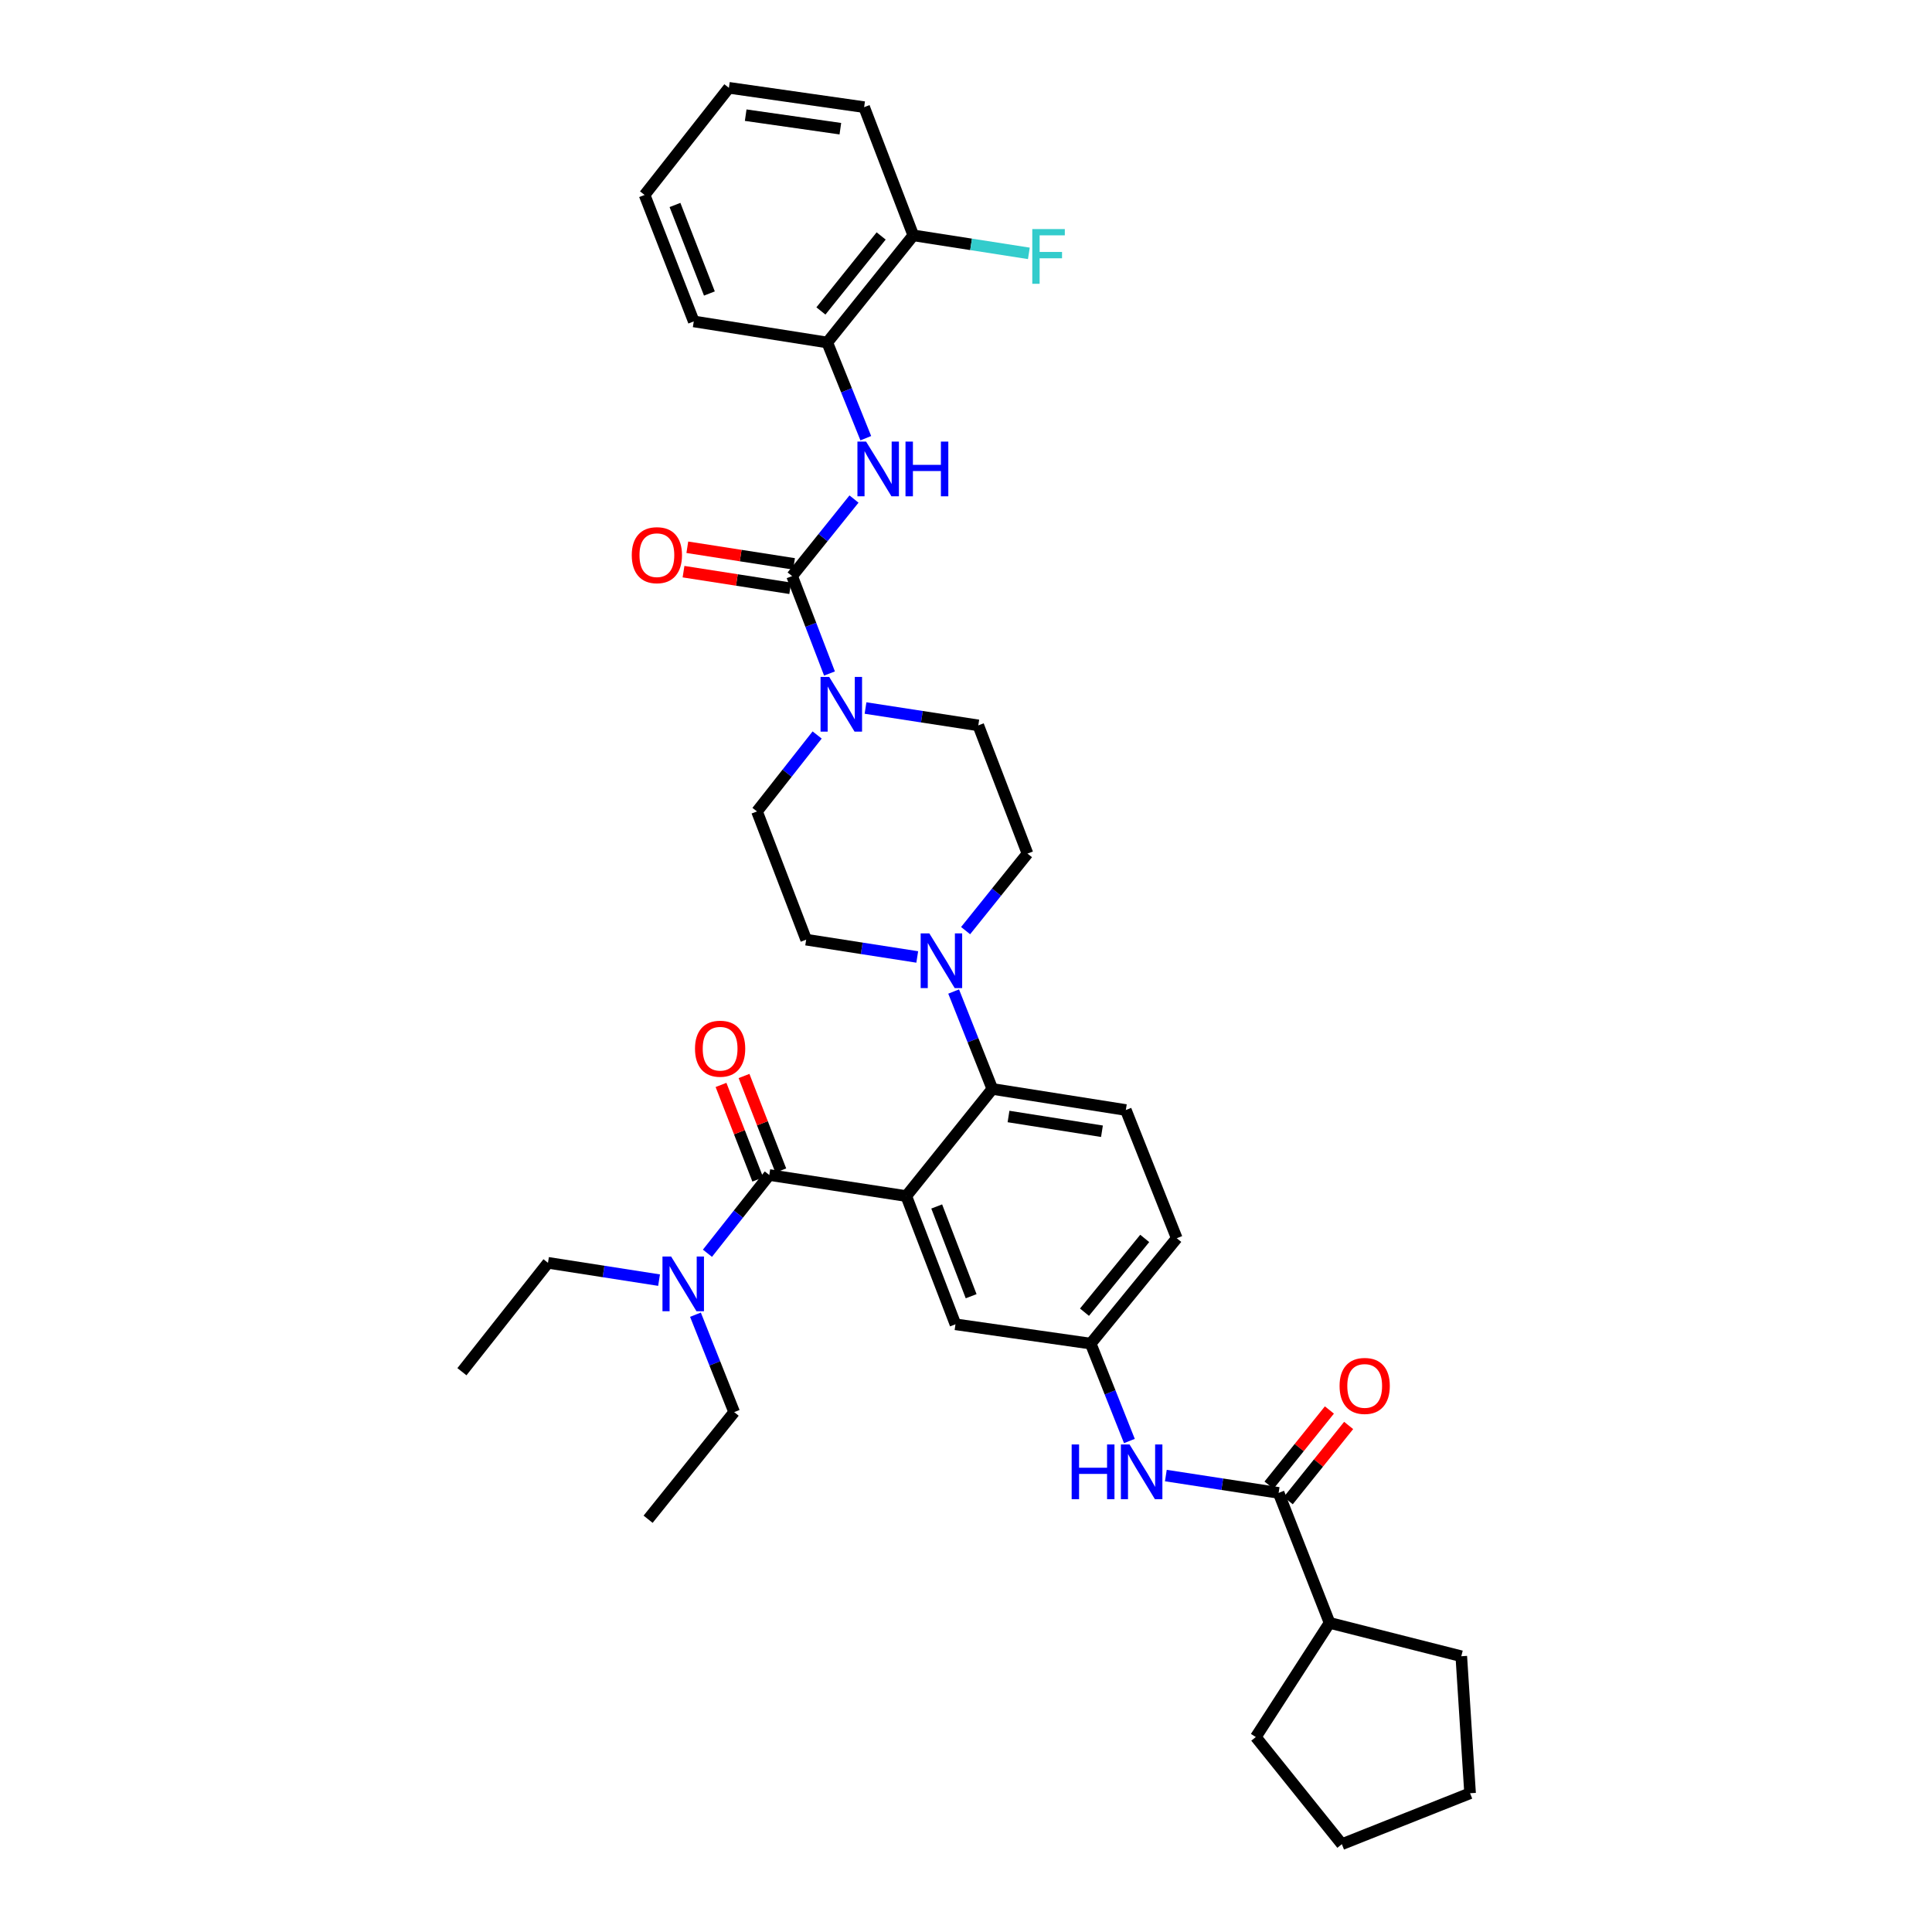 <?xml version='1.0' encoding='iso-8859-1'?>
<svg version='1.1' baseProfile='full'
              xmlns='http://www.w3.org/2000/svg'
                      xmlns:rdkit='http://www.rdkit.org/xml'
                      xmlns:xlink='http://www.w3.org/1999/xlink'
                  xml:space='preserve'
width='1000px' height='1000px' viewBox='0 0 1000 1000'>
<!-- END OF HEADER -->
<rect style='opacity:1.0;fill:#FFFFFF;stroke:none' width='1000' height='1000' x='0' y='0'> </rect>
<path class='bond-0' d='M 688.095,729.806 L 672.465,749.264' style='fill:none;fill-rule:evenodd;stroke:#FF0000;stroke-width:6px;stroke-linecap:butt;stroke-linejoin:miter;stroke-opacity:1' />
<path class='bond-0' d='M 672.465,749.264 L 656.834,768.722' style='fill:none;fill-rule:evenodd;stroke:#000000;stroke-width:6px;stroke-linecap:butt;stroke-linejoin:miter;stroke-opacity:1' />
<path class='bond-0' d='M 698.06,737.811 L 682.43,757.269' style='fill:none;fill-rule:evenodd;stroke:#FF0000;stroke-width:6px;stroke-linecap:butt;stroke-linejoin:miter;stroke-opacity:1' />
<path class='bond-0' d='M 682.43,757.269 L 666.799,776.727' style='fill:none;fill-rule:evenodd;stroke:#000000;stroke-width:6px;stroke-linecap:butt;stroke-linejoin:miter;stroke-opacity:1' />
<path class='bond-1' d='M 661.817,772.724 L 632.63,768.235' style='fill:none;fill-rule:evenodd;stroke:#000000;stroke-width:6px;stroke-linecap:butt;stroke-linejoin:miter;stroke-opacity:1' />
<path class='bond-1' d='M 632.63,768.235 L 603.444,763.745' style='fill:none;fill-rule:evenodd;stroke:#0000FF;stroke-width:6px;stroke-linecap:butt;stroke-linejoin:miter;stroke-opacity:1' />
<path class='bond-2' d='M 661.817,772.724 L 688.184,839.995' style='fill:none;fill-rule:evenodd;stroke:#000000;stroke-width:6px;stroke-linecap:butt;stroke-linejoin:miter;stroke-opacity:1' />
<path class='bond-3' d='M 584.575,745.872 L 574.559,720.664' style='fill:none;fill-rule:evenodd;stroke:#0000FF;stroke-width:6px;stroke-linecap:butt;stroke-linejoin:miter;stroke-opacity:1' />
<path class='bond-3' d='M 574.559,720.664 L 564.543,695.455' style='fill:none;fill-rule:evenodd;stroke:#000000;stroke-width:6px;stroke-linecap:butt;stroke-linejoin:miter;stroke-opacity:1' />
<path class='bond-4' d='M 688.184,839.995 L 650,899.092' style='fill:none;fill-rule:evenodd;stroke:#000000;stroke-width:6px;stroke-linecap:butt;stroke-linejoin:miter;stroke-opacity:1' />
<path class='bond-5' d='M 688.184,839.995 L 756.363,857.272' style='fill:none;fill-rule:evenodd;stroke:#000000;stroke-width:6px;stroke-linecap:butt;stroke-linejoin:miter;stroke-opacity:1' />
<path class='bond-6' d='M 650,899.092 L 694.547,954.545' style='fill:none;fill-rule:evenodd;stroke:#000000;stroke-width:6px;stroke-linecap:butt;stroke-linejoin:miter;stroke-opacity:1' />
<path class='bond-7' d='M 428.185,177.275 L 472.724,121.822' style='fill:none;fill-rule:evenodd;stroke:#000000;stroke-width:6px;stroke-linecap:butt;stroke-linejoin:miter;stroke-opacity:1' />
<path class='bond-7' d='M 424.9,160.953 L 456.077,122.135' style='fill:none;fill-rule:evenodd;stroke:#000000;stroke-width:6px;stroke-linecap:butt;stroke-linejoin:miter;stroke-opacity:1' />
<path class='bond-8' d='M 428.185,177.275 L 359.089,166.368' style='fill:none;fill-rule:evenodd;stroke:#000000;stroke-width:6px;stroke-linecap:butt;stroke-linejoin:miter;stroke-opacity:1' />
<path class='bond-9' d='M 428.185,177.275 L 438.158,202.04' style='fill:none;fill-rule:evenodd;stroke:#000000;stroke-width:6px;stroke-linecap:butt;stroke-linejoin:miter;stroke-opacity:1' />
<path class='bond-9' d='M 438.158,202.04 L 448.132,226.804' style='fill:none;fill-rule:evenodd;stroke:#0000FF;stroke-width:6px;stroke-linecap:butt;stroke-linejoin:miter;stroke-opacity:1' />
<path class='bond-10' d='M 422.952,380.433 L 407.386,400.215' style='fill:none;fill-rule:evenodd;stroke:#0000FF;stroke-width:6px;stroke-linecap:butt;stroke-linejoin:miter;stroke-opacity:1' />
<path class='bond-10' d='M 407.386,400.215 L 391.819,419.997' style='fill:none;fill-rule:evenodd;stroke:#000000;stroke-width:6px;stroke-linecap:butt;stroke-linejoin:miter;stroke-opacity:1' />
<path class='bond-11' d='M 429.343,348.606 L 419.671,323.394' style='fill:none;fill-rule:evenodd;stroke:#0000FF;stroke-width:6px;stroke-linecap:butt;stroke-linejoin:miter;stroke-opacity:1' />
<path class='bond-11' d='M 419.671,323.394 L 409.998,298.182' style='fill:none;fill-rule:evenodd;stroke:#000000;stroke-width:6px;stroke-linecap:butt;stroke-linejoin:miter;stroke-opacity:1' />
<path class='bond-12' d='M 447.99,366.472 L 477.176,370.965' style='fill:none;fill-rule:evenodd;stroke:#0000FF;stroke-width:6px;stroke-linecap:butt;stroke-linejoin:miter;stroke-opacity:1' />
<path class='bond-12' d='M 477.176,370.965 L 506.363,375.458' style='fill:none;fill-rule:evenodd;stroke:#000000;stroke-width:6px;stroke-linecap:butt;stroke-linejoin:miter;stroke-opacity:1' />
<path class='bond-13' d='M 409.998,298.182 L 426.012,278.247' style='fill:none;fill-rule:evenodd;stroke:#000000;stroke-width:6px;stroke-linecap:butt;stroke-linejoin:miter;stroke-opacity:1' />
<path class='bond-13' d='M 426.012,278.247 L 442.026,258.311' style='fill:none;fill-rule:evenodd;stroke:#0000FF;stroke-width:6px;stroke-linecap:butt;stroke-linejoin:miter;stroke-opacity:1' />
<path class='bond-14' d='M 410.982,291.867 L 383.369,287.564' style='fill:none;fill-rule:evenodd;stroke:#000000;stroke-width:6px;stroke-linecap:butt;stroke-linejoin:miter;stroke-opacity:1' />
<path class='bond-14' d='M 383.369,287.564 L 355.756,283.261' style='fill:none;fill-rule:evenodd;stroke:#FF0000;stroke-width:6px;stroke-linecap:butt;stroke-linejoin:miter;stroke-opacity:1' />
<path class='bond-14' d='M 409.014,304.497 L 381.401,300.194' style='fill:none;fill-rule:evenodd;stroke:#000000;stroke-width:6px;stroke-linecap:butt;stroke-linejoin:miter;stroke-opacity:1' />
<path class='bond-14' d='M 381.401,300.194 L 353.788,295.891' style='fill:none;fill-rule:evenodd;stroke:#FF0000;stroke-width:6px;stroke-linecap:butt;stroke-linejoin:miter;stroke-opacity:1' />
<path class='bond-15' d='M 472.724,121.822 L 502.631,126.481' style='fill:none;fill-rule:evenodd;stroke:#000000;stroke-width:6px;stroke-linecap:butt;stroke-linejoin:miter;stroke-opacity:1' />
<path class='bond-15' d='M 502.631,126.481 L 532.537,131.141' style='fill:none;fill-rule:evenodd;stroke:#33CCCC;stroke-width:6px;stroke-linecap:butt;stroke-linejoin:miter;stroke-opacity:1' />
<path class='bond-16' d='M 472.724,121.822 L 447.273,55.46' style='fill:none;fill-rule:evenodd;stroke:#000000;stroke-width:6px;stroke-linecap:butt;stroke-linejoin:miter;stroke-opacity:1' />
<path class='bond-17' d='M 391.819,419.997 L 417.27,486.366' style='fill:none;fill-rule:evenodd;stroke:#000000;stroke-width:6px;stroke-linecap:butt;stroke-linejoin:miter;stroke-opacity:1' />
<path class='bond-18' d='M 474.763,495.324 L 446.017,490.845' style='fill:none;fill-rule:evenodd;stroke:#0000FF;stroke-width:6px;stroke-linecap:butt;stroke-linejoin:miter;stroke-opacity:1' />
<path class='bond-18' d='M 446.017,490.845 L 417.27,486.366' style='fill:none;fill-rule:evenodd;stroke:#000000;stroke-width:6px;stroke-linecap:butt;stroke-linejoin:miter;stroke-opacity:1' />
<path class='bond-19' d='M 493.608,513.218 L 503.621,538.426' style='fill:none;fill-rule:evenodd;stroke:#0000FF;stroke-width:6px;stroke-linecap:butt;stroke-linejoin:miter;stroke-opacity:1' />
<path class='bond-19' d='M 503.621,538.426 L 513.634,563.635' style='fill:none;fill-rule:evenodd;stroke:#000000;stroke-width:6px;stroke-linecap:butt;stroke-linejoin:miter;stroke-opacity:1' />
<path class='bond-20' d='M 499.793,481.69 L 515.807,461.754' style='fill:none;fill-rule:evenodd;stroke:#0000FF;stroke-width:6px;stroke-linecap:butt;stroke-linejoin:miter;stroke-opacity:1' />
<path class='bond-20' d='M 515.807,461.754 L 531.821,441.819' style='fill:none;fill-rule:evenodd;stroke:#000000;stroke-width:6px;stroke-linecap:butt;stroke-linejoin:miter;stroke-opacity:1' />
<path class='bond-21' d='M 404.139,605.865 L 394.624,581.396' style='fill:none;fill-rule:evenodd;stroke:#000000;stroke-width:6px;stroke-linecap:butt;stroke-linejoin:miter;stroke-opacity:1' />
<path class='bond-21' d='M 394.624,581.396 L 385.11,556.928' style='fill:none;fill-rule:evenodd;stroke:#FF0000;stroke-width:6px;stroke-linecap:butt;stroke-linejoin:miter;stroke-opacity:1' />
<path class='bond-21' d='M 392.225,610.497 L 382.711,586.029' style='fill:none;fill-rule:evenodd;stroke:#000000;stroke-width:6px;stroke-linecap:butt;stroke-linejoin:miter;stroke-opacity:1' />
<path class='bond-21' d='M 382.711,586.029 L 373.196,561.56' style='fill:none;fill-rule:evenodd;stroke:#FF0000;stroke-width:6px;stroke-linecap:butt;stroke-linejoin:miter;stroke-opacity:1' />
<path class='bond-22' d='M 398.182,608.181 L 382.177,628.432' style='fill:none;fill-rule:evenodd;stroke:#000000;stroke-width:6px;stroke-linecap:butt;stroke-linejoin:miter;stroke-opacity:1' />
<path class='bond-22' d='M 382.177,628.432 L 366.172,648.682' style='fill:none;fill-rule:evenodd;stroke:#0000FF;stroke-width:6px;stroke-linecap:butt;stroke-linejoin:miter;stroke-opacity:1' />
<path class='bond-23' d='M 398.182,608.181 L 469.088,619.088' style='fill:none;fill-rule:evenodd;stroke:#000000;stroke-width:6px;stroke-linecap:butt;stroke-linejoin:miter;stroke-opacity:1' />
<path class='bond-24' d='M 359.971,680.489 L 369.987,705.697' style='fill:none;fill-rule:evenodd;stroke:#0000FF;stroke-width:6px;stroke-linecap:butt;stroke-linejoin:miter;stroke-opacity:1' />
<path class='bond-24' d='M 369.987,705.697 L 380.003,730.905' style='fill:none;fill-rule:evenodd;stroke:#000000;stroke-width:6px;stroke-linecap:butt;stroke-linejoin:miter;stroke-opacity:1' />
<path class='bond-25' d='M 341.125,662.594 L 312.381,658.115' style='fill:none;fill-rule:evenodd;stroke:#0000FF;stroke-width:6px;stroke-linecap:butt;stroke-linejoin:miter;stroke-opacity:1' />
<path class='bond-25' d='M 312.381,658.115 L 283.638,653.636' style='fill:none;fill-rule:evenodd;stroke:#000000;stroke-width:6px;stroke-linecap:butt;stroke-linejoin:miter;stroke-opacity:1' />
<path class='bond-26' d='M 380.003,730.905 L 335.456,786.359' style='fill:none;fill-rule:evenodd;stroke:#000000;stroke-width:6px;stroke-linecap:butt;stroke-linejoin:miter;stroke-opacity:1' />
<path class='bond-27' d='M 283.638,653.636 L 239.092,709.999' style='fill:none;fill-rule:evenodd;stroke:#000000;stroke-width:6px;stroke-linecap:butt;stroke-linejoin:miter;stroke-opacity:1' />
<path class='bond-28' d='M 469.088,619.088 L 494.546,685.457' style='fill:none;fill-rule:evenodd;stroke:#000000;stroke-width:6px;stroke-linecap:butt;stroke-linejoin:miter;stroke-opacity:1' />
<path class='bond-28' d='M 484.841,624.466 L 502.662,670.924' style='fill:none;fill-rule:evenodd;stroke:#000000;stroke-width:6px;stroke-linecap:butt;stroke-linejoin:miter;stroke-opacity:1' />
<path class='bond-29' d='M 469.088,619.088 L 513.634,563.635' style='fill:none;fill-rule:evenodd;stroke:#000000;stroke-width:6px;stroke-linecap:butt;stroke-linejoin:miter;stroke-opacity:1' />
<path class='bond-30' d='M 494.546,685.457 L 564.543,695.455' style='fill:none;fill-rule:evenodd;stroke:#000000;stroke-width:6px;stroke-linecap:butt;stroke-linejoin:miter;stroke-opacity:1' />
<path class='bond-31' d='M 513.634,563.635 L 582.73,574.542' style='fill:none;fill-rule:evenodd;stroke:#000000;stroke-width:6px;stroke-linecap:butt;stroke-linejoin:miter;stroke-opacity:1' />
<path class='bond-31' d='M 522.006,577.897 L 570.372,585.532' style='fill:none;fill-rule:evenodd;stroke:#000000;stroke-width:6px;stroke-linecap:butt;stroke-linejoin:miter;stroke-opacity:1' />
<path class='bond-32' d='M 564.543,695.455 L 609.09,640.911' style='fill:none;fill-rule:evenodd;stroke:#000000;stroke-width:6px;stroke-linecap:butt;stroke-linejoin:miter;stroke-opacity:1' />
<path class='bond-32' d='M 561.325,679.188 L 592.508,641.007' style='fill:none;fill-rule:evenodd;stroke:#000000;stroke-width:6px;stroke-linecap:butt;stroke-linejoin:miter;stroke-opacity:1' />
<path class='bond-33' d='M 582.73,574.542 L 609.09,640.911' style='fill:none;fill-rule:evenodd;stroke:#000000;stroke-width:6px;stroke-linecap:butt;stroke-linejoin:miter;stroke-opacity:1' />
<path class='bond-34' d='M 531.821,441.819 L 506.363,375.458' style='fill:none;fill-rule:evenodd;stroke:#000000;stroke-width:6px;stroke-linecap:butt;stroke-linejoin:miter;stroke-opacity:1' />
<path class='bond-35' d='M 359.089,166.368 L 333.638,100.908' style='fill:none;fill-rule:evenodd;stroke:#000000;stroke-width:6px;stroke-linecap:butt;stroke-linejoin:miter;stroke-opacity:1' />
<path class='bond-35' d='M 367.185,151.917 L 349.37,106.095' style='fill:none;fill-rule:evenodd;stroke:#000000;stroke-width:6px;stroke-linecap:butt;stroke-linejoin:miter;stroke-opacity:1' />
<path class='bond-36' d='M 447.273,55.46 L 377.276,45.455' style='fill:none;fill-rule:evenodd;stroke:#000000;stroke-width:6px;stroke-linecap:butt;stroke-linejoin:miter;stroke-opacity:1' />
<path class='bond-36' d='M 434.965,66.613 L 385.967,59.609' style='fill:none;fill-rule:evenodd;stroke:#000000;stroke-width:6px;stroke-linecap:butt;stroke-linejoin:miter;stroke-opacity:1' />
<path class='bond-37' d='M 377.276,45.455 L 333.638,100.908' style='fill:none;fill-rule:evenodd;stroke:#000000;stroke-width:6px;stroke-linecap:butt;stroke-linejoin:miter;stroke-opacity:1' />
<path class='bond-38' d='M 756.363,857.272 L 760.908,928.178' style='fill:none;fill-rule:evenodd;stroke:#000000;stroke-width:6px;stroke-linecap:butt;stroke-linejoin:miter;stroke-opacity:1' />
<path class='bond-39' d='M 760.908,928.178 L 694.547,954.545' style='fill:none;fill-rule:evenodd;stroke:#000000;stroke-width:6px;stroke-linecap:butt;stroke-linejoin:miter;stroke-opacity:1' />
<path  class='atom-0' d='M 693.363 717.351
Q 693.363 710.551, 696.723 706.751
Q 700.083 702.951, 706.363 702.951
Q 712.643 702.951, 716.003 706.751
Q 719.363 710.551, 719.363 717.351
Q 719.363 724.231, 715.963 728.151
Q 712.563 732.031, 706.363 732.031
Q 700.123 732.031, 696.723 728.151
Q 693.363 724.271, 693.363 717.351
M 706.363 728.831
Q 710.683 728.831, 713.003 725.951
Q 715.363 723.031, 715.363 717.351
Q 715.363 711.791, 713.003 708.991
Q 710.683 706.151, 706.363 706.151
Q 702.043 706.151, 699.683 708.951
Q 697.363 711.751, 697.363 717.351
Q 697.363 723.071, 699.683 725.951
Q 702.043 728.831, 706.363 728.831
' fill='#FF0000'/>
<path  class='atom-2' d='M 554.691 747.657
L 558.531 747.657
L 558.531 759.697
L 573.011 759.697
L 573.011 747.657
L 576.851 747.657
L 576.851 775.977
L 573.011 775.977
L 573.011 762.897
L 558.531 762.897
L 558.531 775.977
L 554.691 775.977
L 554.691 747.657
' fill='#0000FF'/>
<path  class='atom-2' d='M 584.651 747.657
L 593.931 762.657
Q 594.851 764.137, 596.331 766.817
Q 597.811 769.497, 597.891 769.657
L 597.891 747.657
L 601.651 747.657
L 601.651 775.977
L 597.771 775.977
L 587.811 759.577
Q 586.651 757.657, 585.411 755.457
Q 584.211 753.257, 583.851 752.577
L 583.851 775.977
L 580.171 775.977
L 580.171 747.657
L 584.651 747.657
' fill='#0000FF'/>
<path  class='atom-6' d='M 429.197 350.383
L 438.477 365.383
Q 439.397 366.863, 440.877 369.543
Q 442.357 372.223, 442.437 372.383
L 442.437 350.383
L 446.197 350.383
L 446.197 378.703
L 442.317 378.703
L 432.357 362.303
Q 431.197 360.383, 429.957 358.183
Q 428.757 355.983, 428.397 355.303
L 428.397 378.703
L 424.717 378.703
L 424.717 350.383
L 429.197 350.383
' fill='#0000FF'/>
<path  class='atom-8' d='M 448.285 228.568
L 457.565 243.568
Q 458.485 245.048, 459.965 247.728
Q 461.445 250.408, 461.525 250.568
L 461.525 228.568
L 465.285 228.568
L 465.285 256.888
L 461.405 256.888
L 451.445 240.488
Q 450.285 238.568, 449.045 236.368
Q 447.845 234.168, 447.485 233.488
L 447.485 256.888
L 443.805 256.888
L 443.805 228.568
L 448.285 228.568
' fill='#0000FF'/>
<path  class='atom-8' d='M 468.685 228.568
L 472.525 228.568
L 472.525 240.608
L 487.005 240.608
L 487.005 228.568
L 490.845 228.568
L 490.845 256.888
L 487.005 256.888
L 487.005 243.808
L 472.525 243.808
L 472.525 256.888
L 468.685 256.888
L 468.685 228.568
' fill='#0000FF'/>
<path  class='atom-9' d='M 327.001 287.354
Q 327.001 280.554, 330.361 276.754
Q 333.721 272.954, 340.001 272.954
Q 346.281 272.954, 349.641 276.754
Q 353.001 280.554, 353.001 287.354
Q 353.001 294.234, 349.601 298.154
Q 346.201 302.034, 340.001 302.034
Q 333.761 302.034, 330.361 298.154
Q 327.001 294.274, 327.001 287.354
M 340.001 298.834
Q 344.321 298.834, 346.641 295.954
Q 349.001 293.034, 349.001 287.354
Q 349.001 281.794, 346.641 278.994
Q 344.321 276.154, 340.001 276.154
Q 335.681 276.154, 333.321 278.954
Q 331.001 281.754, 331.001 287.354
Q 331.001 293.074, 333.321 295.954
Q 335.681 298.834, 340.001 298.834
' fill='#FF0000'/>
<path  class='atom-11' d='M 534.308 118.569
L 551.148 118.569
L 551.148 121.809
L 538.108 121.809
L 538.108 130.409
L 549.708 130.409
L 549.708 133.689
L 538.108 133.689
L 538.108 146.889
L 534.308 146.889
L 534.308 118.569
' fill='#33CCCC'/>
<path  class='atom-13' d='M 481.015 483.113
L 490.295 498.113
Q 491.215 499.593, 492.695 502.273
Q 494.175 504.953, 494.255 505.113
L 494.255 483.113
L 498.015 483.113
L 498.015 511.433
L 494.135 511.433
L 484.175 495.033
Q 483.015 493.113, 481.775 490.913
Q 480.575 488.713, 480.215 488.033
L 480.215 511.433
L 476.535 511.433
L 476.535 483.113
L 481.015 483.113
' fill='#0000FF'/>
<path  class='atom-16' d='M 359.731 542.808
Q 359.731 536.008, 363.091 532.208
Q 366.451 528.408, 372.731 528.408
Q 379.011 528.408, 382.371 532.208
Q 385.731 536.008, 385.731 542.808
Q 385.731 549.688, 382.331 553.608
Q 378.931 557.488, 372.731 557.488
Q 366.491 557.488, 363.091 553.608
Q 359.731 549.728, 359.731 542.808
M 372.731 554.288
Q 377.051 554.288, 379.371 551.408
Q 381.731 548.488, 381.731 542.808
Q 381.731 537.248, 379.371 534.448
Q 377.051 531.608, 372.731 531.608
Q 368.411 531.608, 366.051 534.408
Q 363.731 537.208, 363.731 542.808
Q 363.731 548.528, 366.051 551.408
Q 368.411 554.288, 372.731 554.288
' fill='#FF0000'/>
<path  class='atom-17' d='M 347.376 650.384
L 356.656 665.384
Q 357.576 666.864, 359.056 669.544
Q 360.536 672.224, 360.616 672.384
L 360.616 650.384
L 364.376 650.384
L 364.376 678.704
L 360.496 678.704
L 350.536 662.304
Q 349.376 660.384, 348.136 658.184
Q 346.936 655.984, 346.576 655.304
L 346.576 678.704
L 342.896 678.704
L 342.896 650.384
L 347.376 650.384
' fill='#0000FF'/>
</svg>
